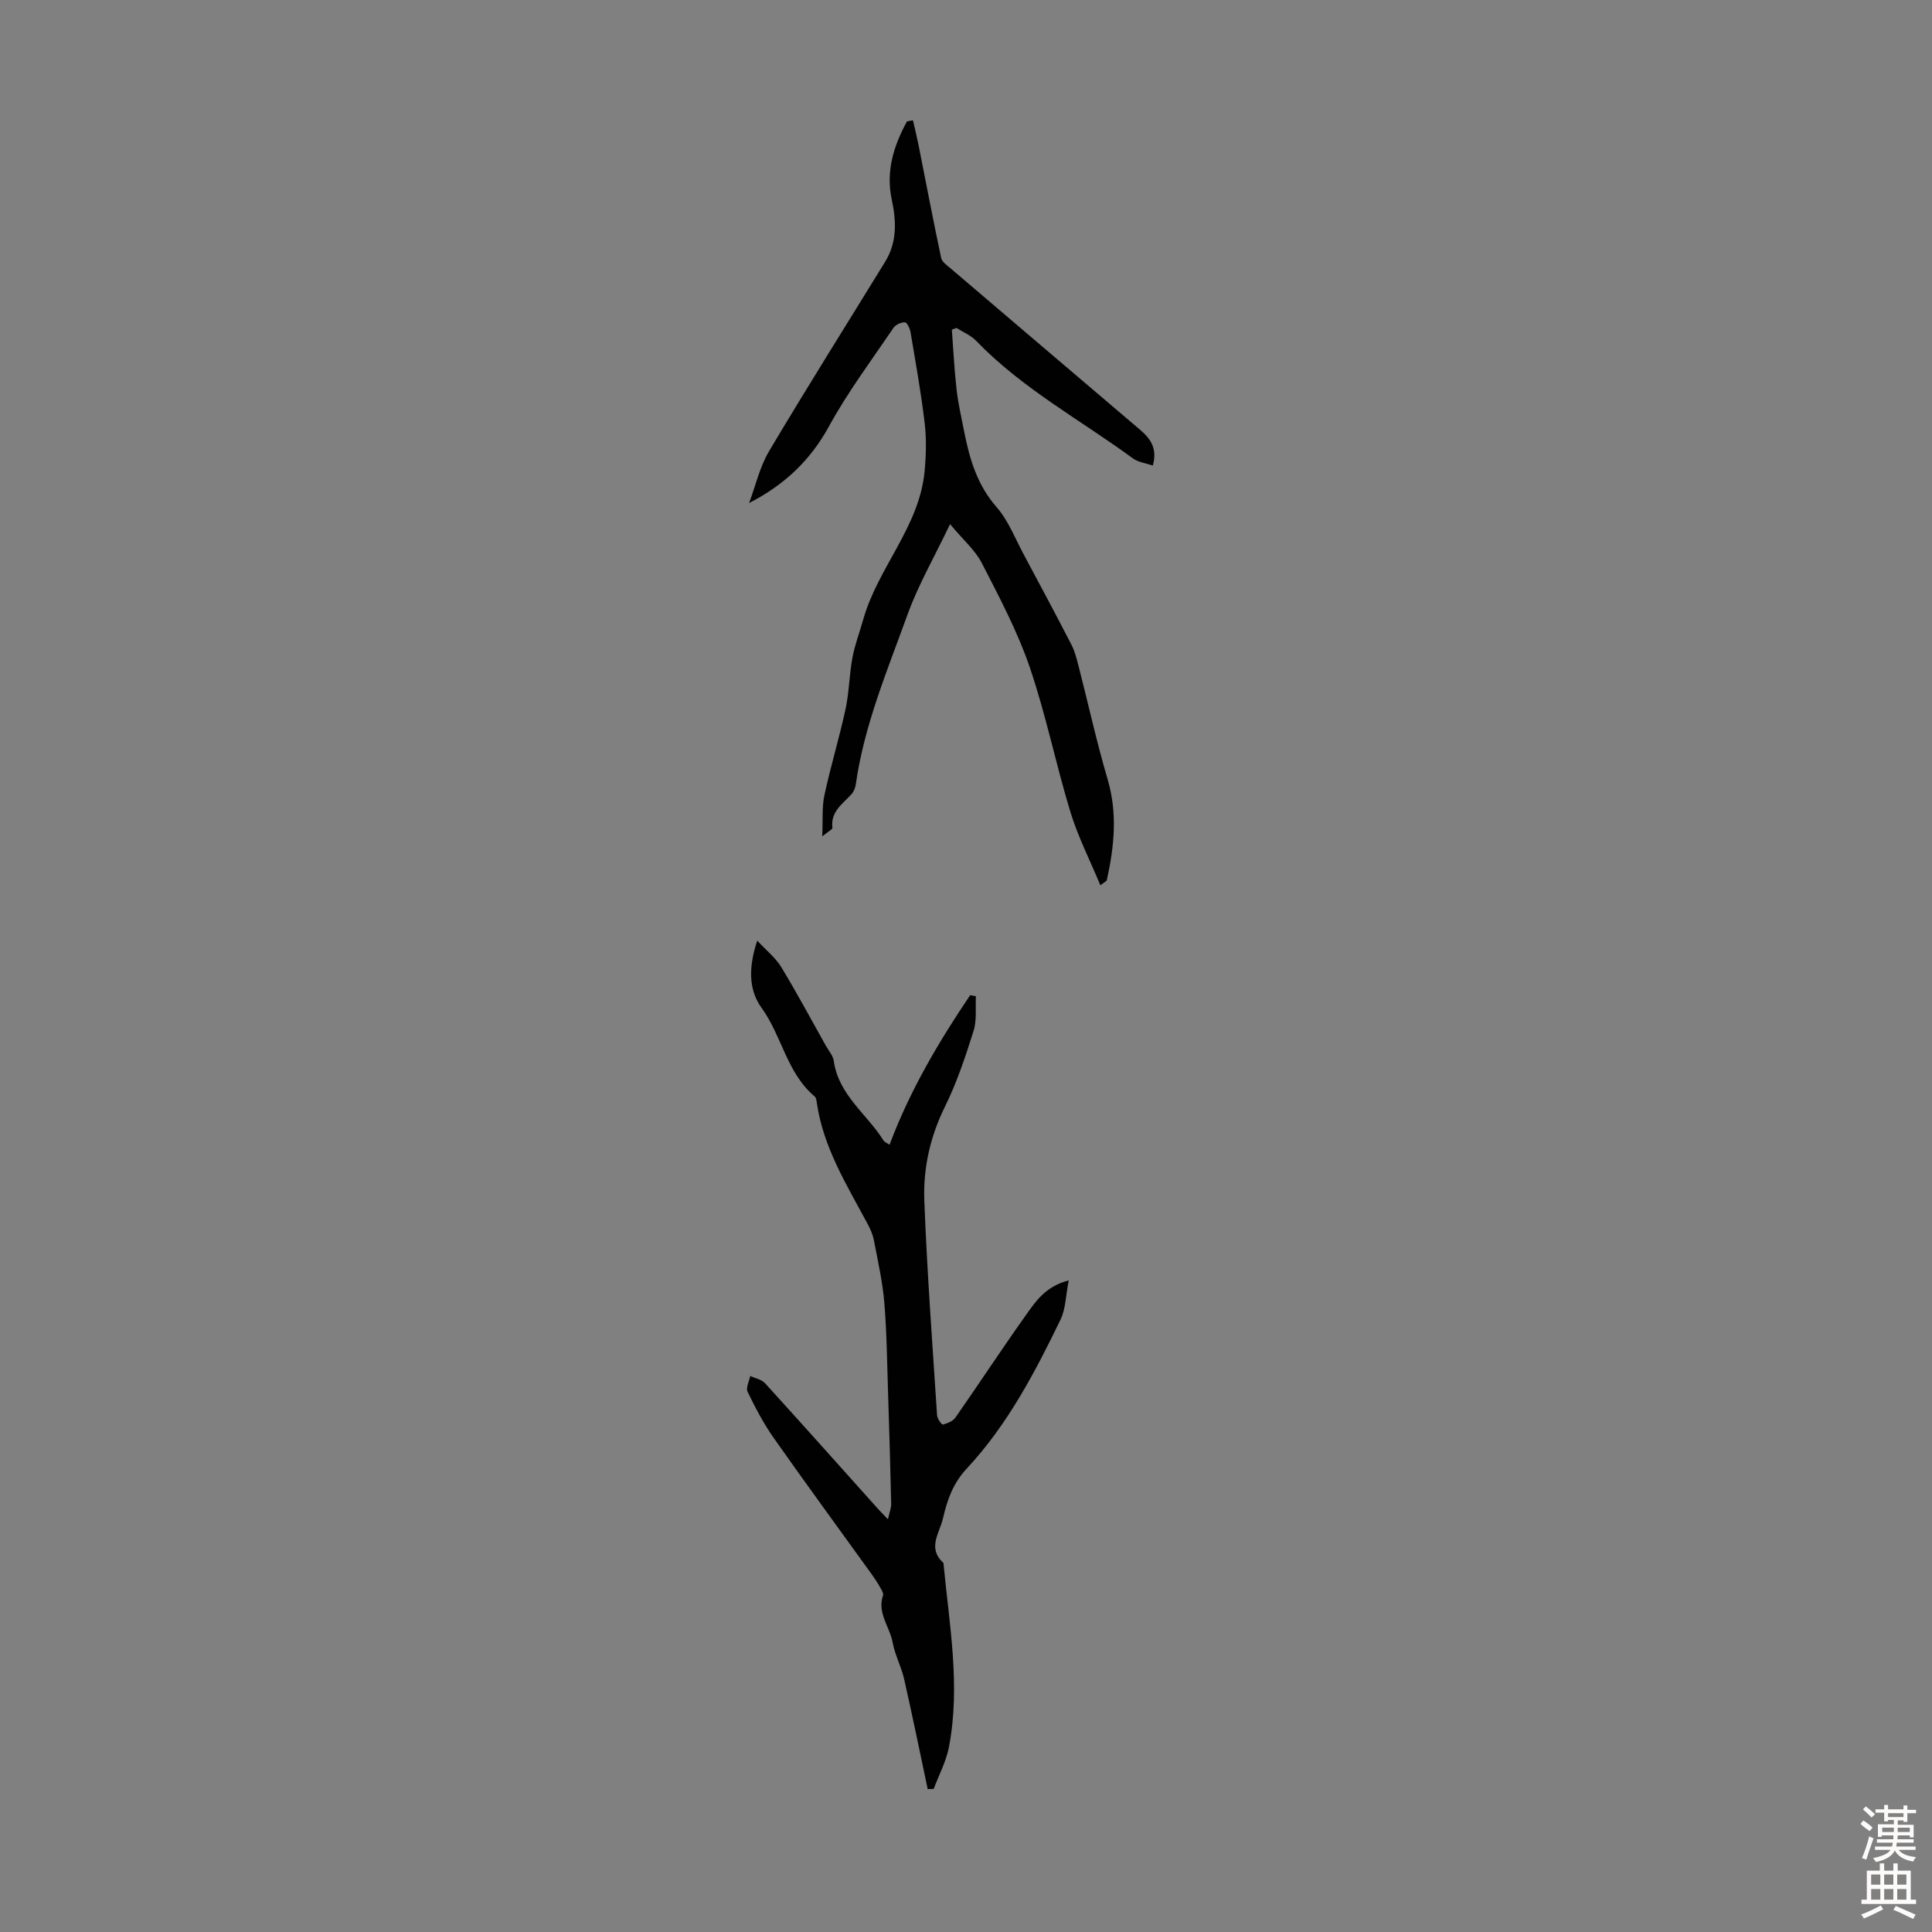 <svg enable-background="new 0 0 400 400" viewBox="0 0 400 400" xmlns="http://www.w3.org/2000/svg"><rect x="0" y="0" width="400" height="400" fill="#808080" stroke="none"/><path d="m183.84 314.55c.33-1.51.69-2.36.67-3.2-.17-7.58-.39-15.16-.64-22.74-.21-6.3-.26-12.62-.78-18.9-.36-4.33-1.34-8.61-2.15-12.89-.22-1.17-.73-2.34-1.3-3.4-4.31-8.06-9.22-15.87-10.54-25.19-.06-.43-.14-.98-.43-1.22-5.76-4.83-6.78-12.51-10.98-18.32-2.72-3.76-2.75-8.4-.91-13.94 1.93 2.08 3.8 3.55 4.96 5.46 3.23 5.32 6.17 10.81 9.21 16.24.6 1.06 1.52 2.09 1.68 3.23.99 7.03 6.86 10.96 10.28 16.43.22.35.71.52 1.26.9 4.18-11.17 10.13-21.25 16.69-30.97.4.07.8.14 1.19.22-.13 2.4.22 4.95-.48 7.16-1.67 5.31-3.44 10.66-5.9 15.64-3.07 6.21-4.55 12.75-4.3 19.45.56 14.85 1.68 29.68 2.64 44.52.05.7.96 1.97 1.2 1.91.94-.24 2.08-.7 2.6-1.45 4.87-6.97 9.53-14.09 14.45-21.01 2.08-2.92 4.11-6.13 9.01-7.39-.62 3.13-.62 5.89-1.7 8.12-5.31 10.97-10.99 21.79-19.36 30.78-2.87 3.07-4.08 6.46-4.96 10.31-.72 3.15-3.33 6.21.08 9.29 1.19 12.67 3.57 25.32 1.15 38.07-.57 3-2.09 5.82-3.17 8.72-.41.01-.82.02-1.24.03-1.61-7.6-3.16-15.21-4.88-22.78-.59-2.58-1.91-5-2.38-7.59-.6-3.25-3.24-6.08-1.99-9.73.16-.48-.37-1.25-.7-1.83-.49-.88-1.05-1.72-1.64-2.54-6.77-9.4-13.63-18.75-20.29-28.23-2.1-2.98-3.81-6.26-5.41-9.55-.4-.81.33-2.17.54-3.28 1.03.48 2.35.71 3.06 1.49 7.84 8.61 15.58 17.3 23.35 25.97.52.57 1.06 1.11 2.11 2.21z" fill="#010102"/><path d="m227.82 183.29c-2.16-5.21-4.64-10.05-6.2-15.17-3.03-9.92-5.07-20.16-8.42-29.96-2.55-7.46-6.31-14.54-9.93-21.59-1.37-2.67-3.85-4.78-6.57-8.05-3.28 6.87-6.59 12.59-8.8 18.7-4.16 11.53-8.98 22.9-10.72 35.19-.1.72-.44 1.53-.92 2.06-1.85 2-4.32 3.59-3.92 6.91.04.33-.89.78-2.1 1.78.15-3.38-.09-6.04.45-8.54 1.28-5.97 3.08-11.83 4.37-17.8.75-3.48.77-7.11 1.42-10.62.5-2.69 1.5-5.29 2.24-7.94 3.02-10.71 11.59-19.14 12.7-30.61.32-3.3.41-6.7.03-9.98-.74-6.32-1.88-12.6-2.93-18.88-.13-.77-.74-2.05-1.16-2.06-.8-.02-1.93.49-2.38 1.15-4.56 6.74-9.47 13.3-13.36 20.41-3.85 7.03-9.22 12.11-16.53 15.86 1.35-3.6 2.21-7.5 4.15-10.76 7.83-13.17 15.99-26.13 24.01-39.18 2.5-4.06 2.34-8.39 1.38-12.88-1.26-5.85.39-11.17 3.16-16.21l1.23-.21c.4 1.75.83 3.49 1.18 5.25 1.54 7.75 3.01 15.51 4.66 23.24.18.84 1.22 1.55 1.98 2.19 13.02 11.11 26.06 22.21 39.1 33.3 2.15 1.83 3.76 3.82 2.74 7.5-1.44-.5-3.02-.68-4.13-1.49-10.89-7.98-22.92-14.45-32.42-24.31-1.1-1.15-2.71-1.81-4.09-2.69-.32.12-.64.24-.97.36.31 4.13.51 8.28.98 12.39.34 2.99 1.03 5.94 1.61 8.9 1.12 5.62 2.7 10.91 6.68 15.45 2.44 2.79 3.84 6.51 5.64 9.85 3.32 6.19 6.63 12.39 9.85 18.63.7 1.36 1.08 2.9 1.47 4.39 2.01 7.84 3.75 15.75 6.03 23.51 2.07 7.04 1.36 13.9-.17 20.83-.06.24-.48.4-1.34 1.08z" fill="#010102"/><g fill="#fcfbfa"><path d="m385.2 377.6.6-.7c.6.4 1.3.9 1.9 1.5l-.6.7c-.8-.5-1.4-1-1.9-1.5zm.3 7.1c.6-1.4 1.1-2.9 1.5-4.5.3.1.6.3.9.4-.5 1.4-1 2.9-1.5 4.4zm.2-10.1.6-.6c.7.5 1.3 1.1 1.9 1.6l-.7.7c-.6-.6-1.2-1.2-1.8-1.7zm8.4-.8h.8v.9h1.8v.7h-1.8v1.8h-.8v-.3h-1.2v.9h3.3v2.6h-.8v-.4h-2.5c0 .3 0 .6-.1.8h3.4v.7h-3.5c0 .3-.1.6-.1.8h4v.7h-3.5c.7.9 1.9 1.3 3.6 1.5-.2.2-.4.5-.6.9-1.9-.3-3.2-1.1-3.8-2.3-.5 1.1-1.8 2-3.9 2.4-.2-.3-.4-.5-.6-.8 1.9-.4 3.1-.9 3.6-1.7h-3.2v-.7h3.5c.1-.2.1-.5.2-.8h-3.3v-.7h3.4c0-.2 0-.5 0-.8h-2.4v.3h-.8v-2.6h3.3v-.9h-1.2v.3h-.8v-1.8h-1.8v-.7h1.8v-.9h.8v.9h3.2zm-4.4 5.5h2.4c0-.3 0-.6 0-.9h-2.4zm1.2-3.1h3.2v-.8h-3.2zm4.4 2.2h-2.4v.9h2.5v-.9z"/><path d="m389.2 385.8h.9v1.5h1.9v-1.5h.9v1.5h2.7v6h1.1v.9h-11.3v-.9h1.1v-6h2.7zm.2 8.7.5.8c-1.2.6-2.5 1.3-4 1.9-.2-.3-.3-.6-.6-.8 1.6-.6 3-1.3 4.1-1.9zm-2-4.3h1.9v-2.1h-1.9zm0 3.1h1.9v-2.2h-1.9zm2.7-3.1h1.9v-2.1h-1.9zm0 3.1h1.9v-2.2h-1.9zm2.4 1.3c1.4.6 2.7 1.2 4.1 1.8l-.5.9c-1.5-.7-2.8-1.4-4.1-1.9zm2.2-6.5h-1.9v2.1h1.9zm-1.9 5.2h1.9v-2.2h-1.9z"/></g></svg>